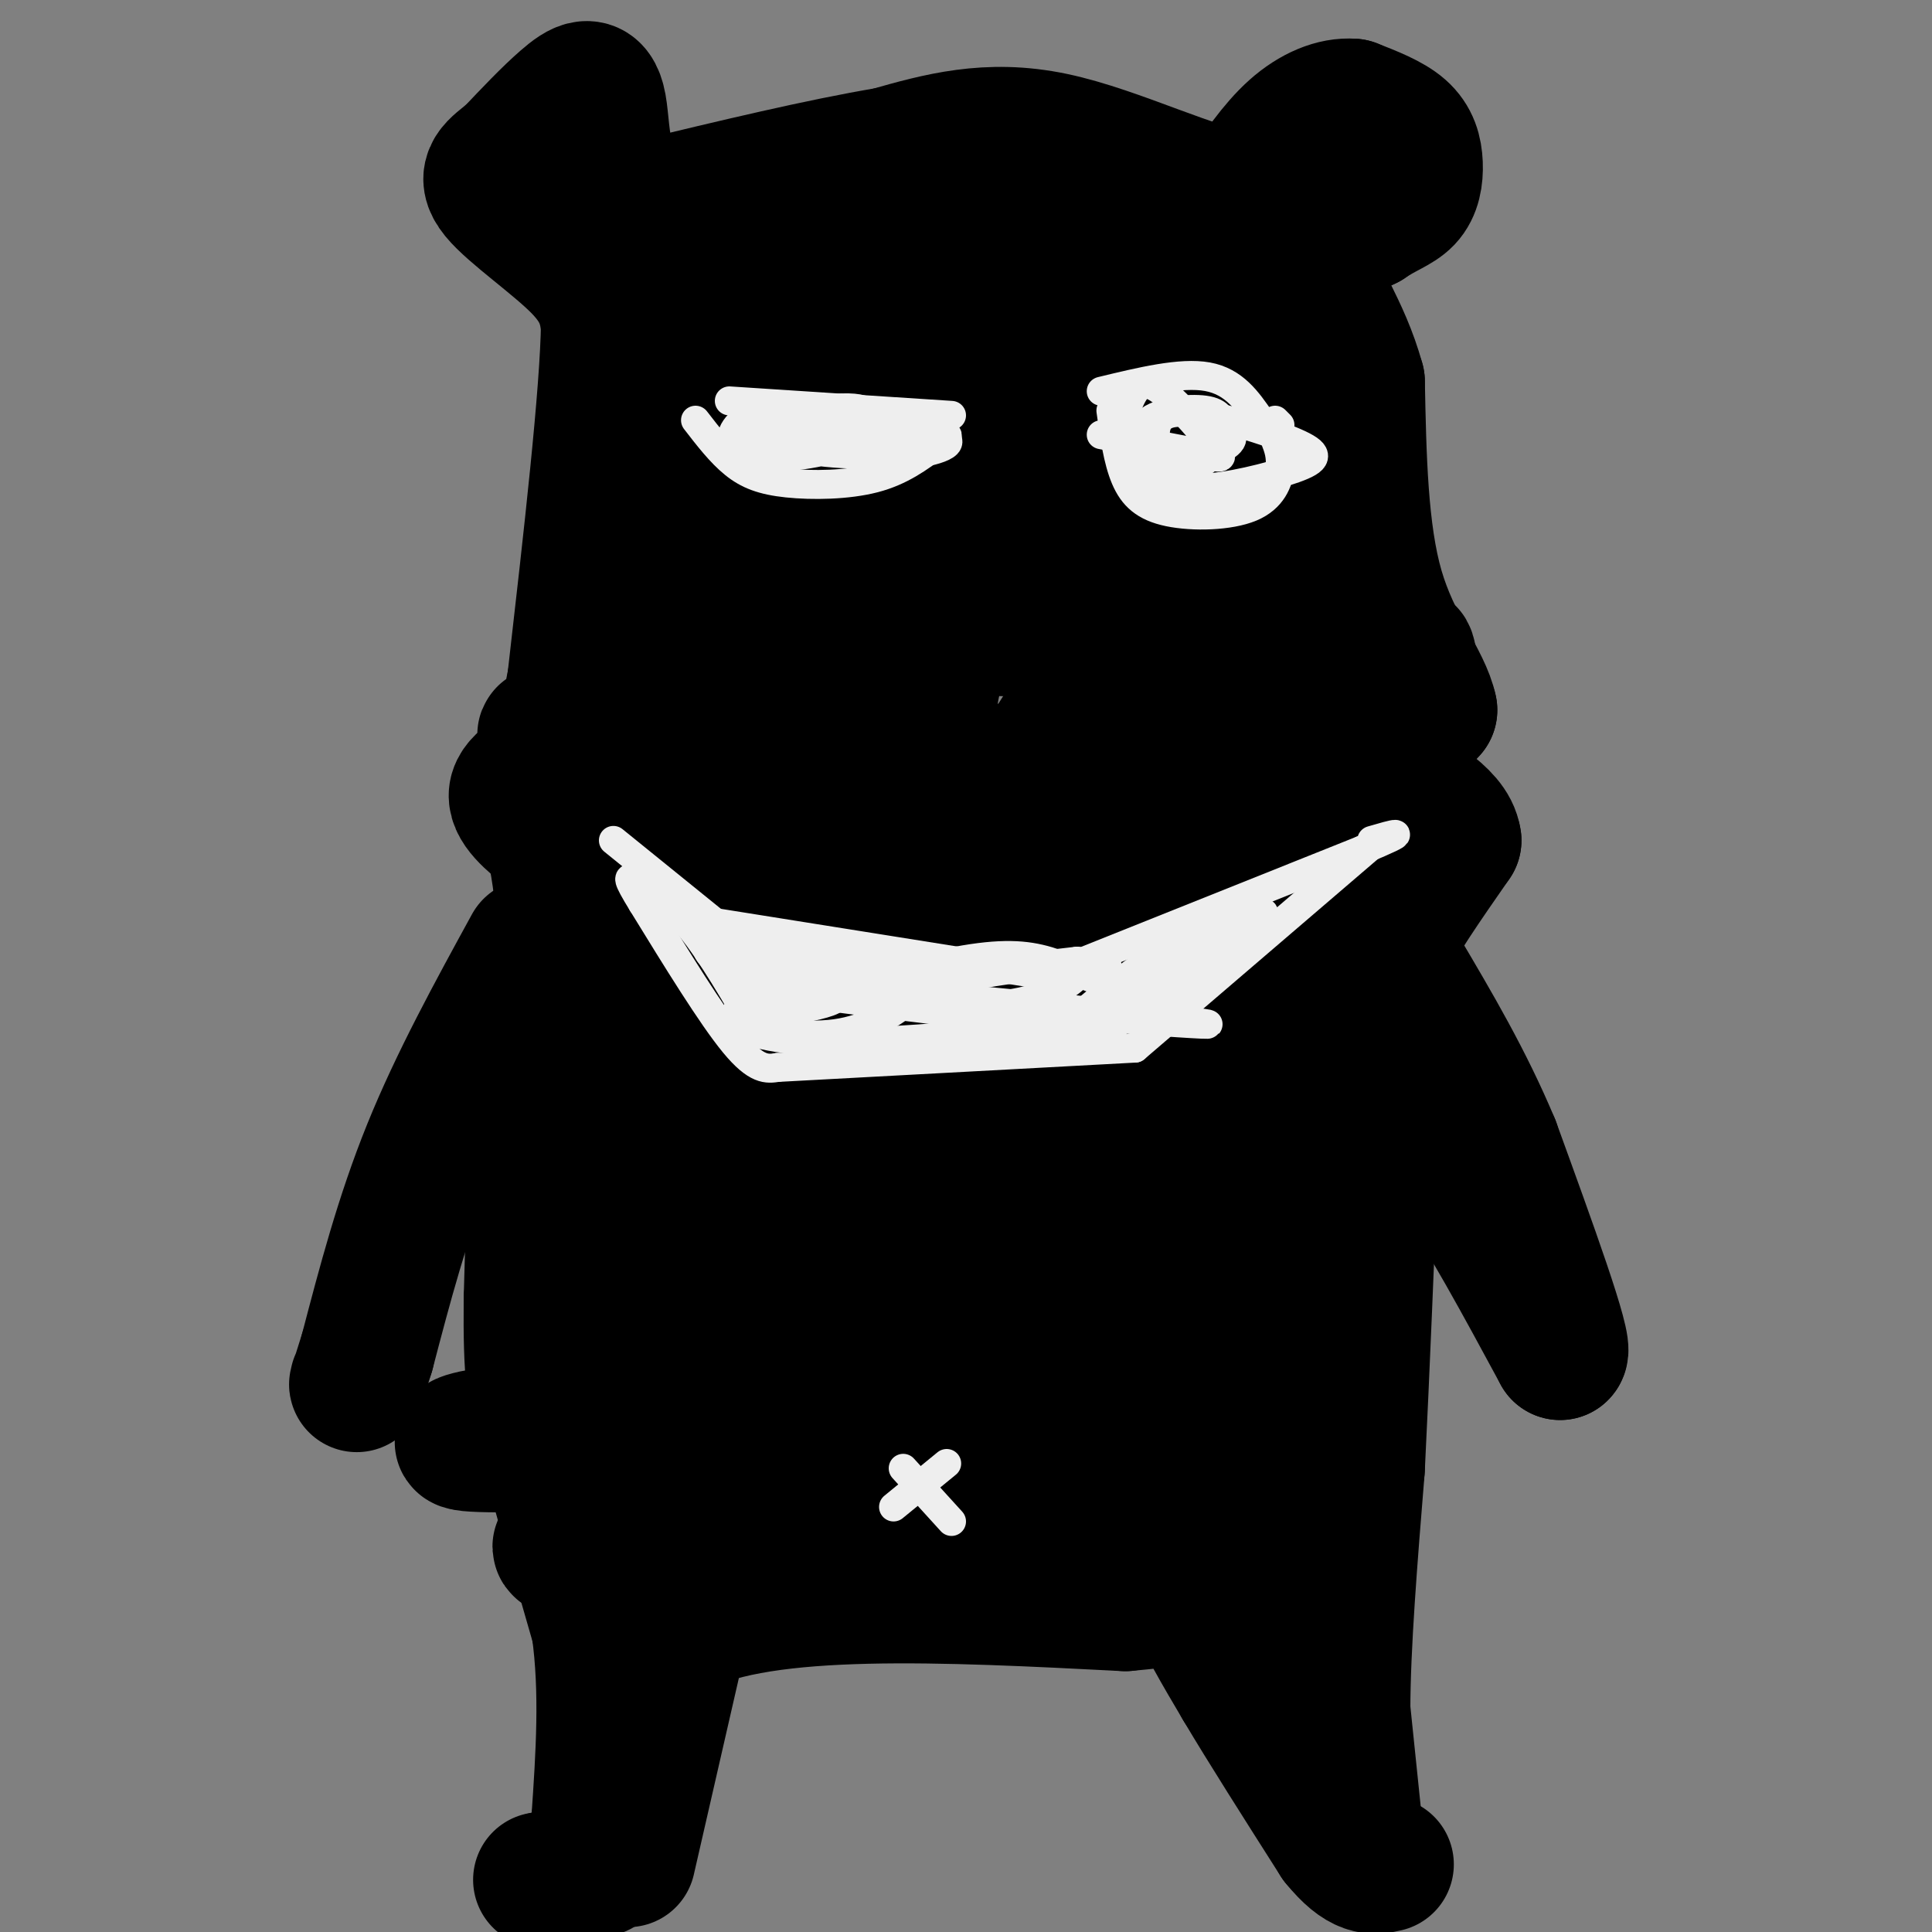 <svg viewBox='0 0 400 400' version='1.1' xmlns='http://www.w3.org/2000/svg' xmlns:xlink='http://www.w3.org/1999/xlink'><rect x="0" y="0" width="400" height="400" fill="#808080" stroke="none"/><g fill='none' stroke='#000000' stroke-width='28' stroke-linecap='round' stroke-linejoin='round'><path d='M110,196c-7.667,14.000 -15.333,28.000 -21,42c-5.667,14.000 -9.333,28.000 -13,42'/><path d='M76,280c-2.500,8.000 -2.250,7.000 -2,6'/><path d='M112,198c0.000,0.000 -2.000,71.000 -2,71'/><path d='M110,269c-0.133,15.756 0.533,19.644 3,29c2.467,9.356 6.733,24.178 11,39'/><path d='M124,337c1.833,13.167 0.917,26.583 0,40'/><path d='M124,377c0.489,8.356 1.711,9.244 0,10c-1.711,0.756 -6.356,1.378 -11,2'/><path d='M113,389c-1.833,0.333 -0.917,0.167 0,0'/><path d='M130,385c0.000,0.000 11.000,-48.000 11,-48'/><path d='M141,337c17.167,-8.833 54.583,-6.917 92,-5'/><path d='M233,332c17.244,-1.533 14.356,-2.867 15,0c0.644,2.867 4.822,9.933 9,17'/><path d='M257,349c4.833,8.167 12.417,20.083 20,32'/><path d='M277,381c5.000,6.167 7.500,5.583 10,5'/><path d='M281,383c0.000,0.000 -3.000,-29.000 -3,-29'/><path d='M278,354c0.000,-13.167 1.500,-31.583 3,-50'/><path d='M281,304c1.000,-20.000 2.000,-45.000 3,-70'/><path d='M284,234c-0.289,-13.911 -2.511,-13.689 0,-10c2.511,3.689 9.756,10.844 17,18'/><path d='M301,242c6.500,9.333 14.250,23.667 22,38'/><path d='M323,280c1.333,-0.833 -6.333,-21.917 -14,-43'/><path d='M309,237c-5.500,-13.167 -12.250,-24.583 -19,-36'/><path d='M290,201c-3.167,-6.000 -1.583,-3.000 0,0'/><path d='M290,201c0.000,0.000 -3.000,-5.000 -3,-5'/><path d='M287,196c1.833,-4.500 7.917,-13.250 14,-22'/><path d='M301,174c-0.800,-5.689 -9.800,-8.911 -12,-13c-2.200,-4.089 2.400,-9.044 7,-14'/><path d='M296,147c-1.178,-5.822 -7.622,-13.378 -11,-25c-3.378,-11.622 -3.689,-27.311 -4,-43'/><path d='M281,79c-3.111,-11.356 -8.889,-18.244 -9,-23c-0.111,-4.756 5.444,-7.378 11,-10'/><path d='M283,46c3.376,-2.351 6.317,-3.228 8,-5c1.683,-1.772 2.107,-4.439 2,-7c-0.107,-2.561 -0.745,-5.018 -3,-7c-2.255,-1.982 -6.128,-3.491 -10,-5'/><path d='M280,22c-3.733,-0.289 -8.067,1.489 -12,5c-3.933,3.511 -7.467,8.756 -11,14'/><path d='M257,41c-8.867,-0.622 -25.533,-9.178 -39,-12c-13.467,-2.822 -23.733,0.089 -34,3'/><path d='M184,32c-14.000,2.333 -32.000,6.667 -50,11'/><path d='M134,43c-9.714,-2.857 -9.000,-15.500 -10,-21c-1.000,-5.500 -3.714,-3.857 -7,-1c-3.286,2.857 -7.143,6.929 -11,11'/><path d='M106,32c-3.321,2.762 -6.125,4.167 -3,8c3.125,3.833 12.179,10.095 17,15c4.821,4.905 5.411,8.452 6,12'/><path d='M126,67c-0.167,14.333 -3.583,44.167 -7,74'/><path d='M119,141c-2.511,13.733 -5.289,11.067 -6,11c-0.711,-0.067 0.644,2.467 2,5'/><path d='M115,157c-1.778,1.933 -7.222,4.267 -8,7c-0.778,2.733 3.111,5.867 7,9'/><path d='M114,173c1.667,4.667 2.333,11.833 3,19'/><path d='M117,192c0.667,4.167 0.833,5.083 1,6'/><path d='M270,328c3.933,-6.667 7.867,-13.333 -6,-16c-13.867,-2.667 -45.533,-1.333 -63,0c-17.467,1.333 -20.733,2.667 -24,4'/><path d='M177,316c-16.864,2.029 -47.026,5.100 -57,5c-9.974,-0.100 0.238,-3.373 12,-7c11.762,-3.627 25.075,-7.608 48,-11c22.925,-3.392 55.463,-6.196 88,-9'/><path d='M268,294c-21.024,-0.071 -117.583,4.250 -154,5c-36.417,0.750 -12.690,-2.071 21,-7c33.690,-4.929 77.345,-11.964 121,-19'/><path d='M256,273c4.583,-1.624 -44.460,3.816 -75,6c-30.540,2.184 -42.578,1.111 -44,-2c-1.422,-3.111 7.771,-8.261 36,-12c28.229,-3.739 75.494,-6.068 93,-7c17.506,-0.932 5.253,-0.466 -7,0'/><path d='M259,258c-30.573,1.601 -103.504,5.604 -119,4c-15.496,-1.604 26.443,-8.817 64,-12c37.557,-3.183 70.730,-2.338 68,-2c-2.730,0.338 -41.365,0.169 -80,0'/><path d='M192,248c-34.106,0.506 -79.370,1.771 -70,1c9.370,-0.771 73.372,-3.580 81,5c7.628,8.580 -41.120,28.547 -61,36c-19.880,7.453 -10.891,2.391 -8,1c2.891,-1.391 -0.317,0.888 -2,-3c-1.683,-3.888 -1.842,-13.944 -2,-24'/><path d='M130,264c3.337,-19.353 12.680,-55.737 12,-48c-0.680,7.737 -11.384,59.595 -12,48c-0.616,-11.595 8.855,-86.644 11,-111c2.145,-24.356 -3.038,1.981 -6,18c-2.962,16.019 -3.703,21.720 -4,37c-0.297,15.280 -0.148,40.140 0,65'/><path d='M131,273c-1.458,21.113 -5.102,41.397 1,9c6.102,-32.397 21.950,-117.474 29,-143c7.050,-25.526 5.301,8.500 3,46c-2.301,37.500 -5.153,78.474 -2,72c3.153,-6.474 12.310,-60.397 18,-86c5.690,-25.603 7.911,-22.887 9,-21c1.089,1.887 1.044,2.943 1,4'/><path d='M190,154c0.325,22.654 0.639,77.289 2,96c1.361,18.711 3.770,1.499 6,-5c2.230,-6.499 4.280,-2.286 12,-33c7.720,-30.714 21.111,-96.356 26,-91c4.889,5.356 1.278,81.711 0,119c-1.278,37.289 -0.222,35.511 3,21c3.222,-14.511 8.611,-41.756 14,-69'/><path d='M253,192c3.809,-21.151 6.332,-39.530 10,-36c3.668,3.530 8.481,28.968 11,49c2.519,20.032 2.745,34.659 1,39c-1.745,4.341 -5.459,-1.602 0,-30c5.459,-28.398 20.092,-79.251 16,-79c-4.092,0.251 -26.909,51.606 -40,76c-13.091,24.394 -16.454,21.827 -20,21c-3.546,-0.827 -7.273,0.087 -11,1'/><path d='M220,233c-2.314,-3.961 -2.598,-14.362 -1,-27c1.598,-12.638 5.079,-27.512 12,-46c6.921,-18.488 17.281,-40.590 22,-45c4.719,-4.410 3.795,8.871 1,23c-2.795,14.129 -7.462,29.107 -14,42c-6.538,12.893 -14.949,23.703 -23,33c-8.051,9.297 -15.743,17.081 -18,12c-2.257,-5.081 0.922,-23.027 3,-34c2.078,-10.973 3.057,-14.973 10,-27c6.943,-12.027 19.851,-32.079 30,-44c10.149,-11.921 17.540,-15.709 21,-18c3.460,-2.291 2.989,-3.083 3,0c0.011,3.083 0.506,10.042 1,17'/><path d='M267,119c-0.727,9.542 -3.044,24.895 -8,41c-4.956,16.105 -12.550,32.960 -9,15c3.550,-17.960 18.246,-70.734 21,-84c2.754,-13.266 -6.432,12.977 -17,31c-10.568,18.023 -22.517,27.827 -32,35c-9.483,7.173 -16.501,11.717 -21,14c-4.499,2.283 -6.481,2.307 -10,4c-3.519,1.693 -8.577,5.055 -11,-1c-2.423,-6.055 -2.212,-21.528 -2,-37'/><path d='M178,137c4.476,-16.765 16.666,-40.178 27,-54c10.334,-13.822 18.813,-18.054 26,-20c7.187,-1.946 13.084,-1.607 18,-1c4.916,0.607 8.853,1.481 10,9c1.147,7.519 -0.495,21.683 -2,29c-1.505,7.317 -2.872,7.786 -5,11c-2.128,3.214 -5.018,9.173 -13,13c-7.982,3.827 -21.055,5.522 -28,6c-6.945,0.478 -7.762,-0.261 -11,-3c-3.238,-2.739 -8.896,-7.477 -12,-10c-3.104,-2.523 -3.655,-2.829 -2,-9c1.655,-6.171 5.514,-18.206 9,-25c3.486,-6.794 6.598,-8.348 12,-11c5.402,-2.652 13.094,-6.404 23,-6c9.906,0.404 22.026,4.964 28,9c5.974,4.036 5.801,7.548 6,10c0.199,2.452 0.771,3.843 -1,7c-1.771,3.157 -5.886,8.078 -10,13'/><path d='M253,105c-8.573,5.551 -25.005,12.928 -35,17c-9.995,4.072 -13.552,4.839 -21,7c-7.448,2.161 -18.787,5.718 -22,2c-3.213,-3.718 1.699,-14.709 7,-22c5.301,-7.291 10.991,-10.881 16,-14c5.009,-3.119 9.338,-5.765 19,-6c9.662,-0.235 24.659,1.942 31,4c6.341,2.058 4.027,3.995 2,10c-2.027,6.005 -3.767,16.076 -8,25c-4.233,8.924 -10.961,16.701 -17,22c-6.039,5.299 -11.390,8.120 -16,10c-4.610,1.880 -8.478,2.819 -12,0c-3.522,-2.819 -6.697,-9.395 -3,-22c3.697,-12.605 14.264,-31.240 19,-40c4.736,-8.760 3.639,-7.646 9,-12c5.361,-4.354 17.181,-14.177 29,-24'/><path d='M251,62c7.680,-5.228 12.381,-6.298 15,-7c2.619,-0.702 3.157,-1.037 0,6c-3.157,7.037 -10.010,21.444 -17,31c-6.990,9.556 -14.118,14.261 -28,21c-13.882,6.739 -34.518,15.512 -50,18c-15.482,2.488 -25.808,-1.310 -31,-4c-5.192,-2.690 -5.248,-4.272 -5,-9c0.248,-4.728 0.801,-12.601 3,-19c2.199,-6.399 6.045,-11.322 13,-19c6.955,-7.678 17.019,-18.109 24,-23c6.981,-4.891 10.880,-4.240 14,-4c3.120,0.240 5.463,0.069 -2,14c-7.463,13.931 -24.731,41.966 -42,70'/><path d='M145,137c-2.742,0.376 11.405,-33.684 23,-55c11.595,-21.316 20.640,-29.888 14,-21c-6.640,8.888 -28.963,35.235 -43,53c-14.037,17.765 -19.786,26.948 -18,15c1.786,-11.948 11.108,-45.027 17,-62c5.892,-16.973 8.356,-17.839 10,-15c1.644,2.839 2.470,9.383 2,15c-0.470,5.617 -2.235,10.309 -4,15'/><path d='M146,82c-2.537,6.111 -6.879,13.887 -8,12c-1.121,-1.887 0.979,-13.437 5,-22c4.021,-8.563 9.964,-14.141 12,-17c2.036,-2.859 0.165,-3.001 7,-5c6.835,-1.999 22.377,-5.854 32,-6c9.623,-0.146 13.327,3.417 27,11c13.673,7.583 37.314,19.187 24,17c-13.314,-2.187 -63.585,-18.166 -80,-25c-16.415,-6.834 1.024,-4.524 13,-3c11.976,1.524 18.488,2.262 25,3'/><path d='M203,47c9.889,1.756 22.111,4.644 25,6c2.889,1.356 -3.556,1.178 -10,1'/></g>
<g fill='none' stroke='#EEEEEE' stroke-width='6' stroke-linecap='round' stroke-linejoin='round'><path d='M187,304c0.000,0.000 10.000,11.000 10,11'/><path d='M196,303c0.000,0.000 -11.000,9.000 -11,9'/><path d='M127,174c0.000,0.000 21.000,17.000 21,17'/><path d='M148,191c0.000,0.000 69.000,11.000 69,11'/><path d='M217,202c0.000,0.000 65.000,-26.000 65,-26'/><path d='M282,176c11.167,-4.667 6.583,-3.333 2,-2'/><path d='M284,175c0.000,0.000 -49.000,42.000 -49,42'/><path d='M235,217c0.000,0.000 -74.000,4.000 -74,4'/><path d='M161,221c-2.167,0.333 -4.333,0.667 -9,-5c-4.667,-5.667 -11.833,-17.333 -19,-29'/><path d='M133,187c-3.500,-5.667 -2.750,-5.333 -2,-5'/><path d='M131,182c3.833,2.333 7.667,4.667 12,10c4.333,5.333 9.167,13.667 14,22'/><path d='M157,214c12.889,3.422 38.111,0.978 54,-1c15.889,-1.978 22.444,-3.489 29,-5'/><path d='M240,208c6.619,-1.702 8.667,-3.458 13,-8c4.333,-4.542 10.952,-11.869 8,-11c-2.952,0.869 -15.476,9.935 -28,19'/><path d='M233,208c0.828,-2.361 16.899,-17.762 15,-17c-1.899,0.762 -21.767,17.689 -26,21c-4.233,3.311 7.168,-6.993 16,-13c8.832,-6.007 15.095,-7.716 16,-7c0.905,0.716 -3.547,3.858 -8,7'/><path d='M246,199c-7.035,5.384 -20.624,15.346 -23,16c-2.376,0.654 6.460,-7.998 13,-13c6.540,-5.002 10.783,-6.354 10,-4c-0.783,2.354 -6.591,8.415 -18,11c-11.409,2.585 -28.418,1.696 -35,0c-6.582,-1.696 -2.738,-4.199 4,-6c6.738,-1.801 16.369,-2.901 26,-4'/><path d='M223,199c3.027,1.519 -2.404,7.316 -15,9c-12.596,1.684 -32.356,-0.744 -18,0c14.356,0.744 62.826,4.662 60,4c-2.826,-0.662 -56.950,-5.903 -73,-7c-16.050,-1.097 5.975,1.952 28,5'/><path d='M205,210c13.511,1.933 33.289,4.265 22,3c-11.289,-1.265 -53.645,-6.126 -65,-8c-11.355,-1.874 8.290,-0.762 18,0c9.710,0.762 9.483,1.174 7,3c-2.483,1.826 -7.222,5.067 -14,6c-6.778,0.933 -15.594,-0.441 -19,-2c-3.406,-1.559 -1.402,-3.303 2,-5c3.402,-1.697 8.201,-3.349 13,-5'/><path d='M169,202c5.494,-0.532 12.728,0.639 13,2c0.272,1.361 -6.419,2.914 -16,1c-9.581,-1.914 -22.051,-7.295 -19,-9c3.051,-1.705 21.622,0.265 29,2c7.378,1.735 3.563,3.236 -4,3c-7.563,-0.236 -18.875,-2.210 -21,-3c-2.125,-0.790 4.938,-0.395 12,0'/><path d='M163,198c10.476,1.734 30.666,6.070 27,7c-3.666,0.930 -31.189,-1.544 -35,-2c-3.811,-0.456 16.089,1.108 18,3c1.911,1.892 -14.168,4.112 -18,4c-3.832,-0.112 4.584,-2.556 13,-5'/><path d='M168,205c9.777,-1.727 27.720,-3.545 28,-3c0.280,0.545 -17.105,3.453 -19,3c-1.895,-0.453 11.698,-4.266 21,-6c9.302,-1.734 14.312,-1.390 19,0c4.688,1.390 9.054,3.826 11,4c1.946,0.174 1.473,-1.913 1,-4'/><path d='M229,199c0.167,-0.667 0.083,-0.333 0,0'/><path d='M151,83c0.000,0.000 46.000,3.000 46,3'/><path d='M228,81c8.250,-2.000 16.500,-4.000 22,-3c5.500,1.000 8.250,5.000 11,9'/><path d='M264,87c0.000,0.000 1.000,1.000 1,1'/><path d='M144,87c2.595,3.363 5.190,6.726 8,9c2.810,2.274 5.833,3.458 11,4c5.167,0.542 12.476,0.440 18,-1c5.524,-1.440 9.262,-4.220 13,-7'/><path d='M194,92c2.500,-1.500 2.250,-1.750 2,-2'/><path d='M230,85c0.715,5.148 1.429,10.297 3,14c1.571,3.703 3.998,5.962 9,7c5.002,1.038 12.577,0.856 17,-1c4.423,-1.856 5.692,-5.388 6,-8c0.308,-2.612 -0.346,-4.306 -1,-6'/><path d='M254,103c-3.277,0.584 -6.553,1.168 -8,1c-1.447,-0.168 -1.063,-1.088 -1,-3c0.063,-1.912 -0.193,-4.818 2,-7c2.193,-2.182 6.836,-3.642 6,-2c-0.836,1.642 -7.152,6.384 -11,8c-3.848,1.616 -5.227,0.104 -6,-1c-0.773,-1.104 -0.939,-1.801 -1,-4c-0.061,-2.199 -0.016,-5.900 3,-8c3.016,-2.100 9.005,-2.600 12,-2c2.995,0.600 2.998,2.300 3,4'/><path d='M253,89c-1.067,2.509 -5.235,6.782 -8,8c-2.765,1.218 -4.129,-0.620 -5,-3c-0.871,-2.380 -1.250,-5.302 0,-7c1.250,-1.698 4.129,-2.171 10,-1c5.871,1.171 14.733,3.985 19,6c4.267,2.015 3.937,3.231 -1,5c-4.937,1.769 -14.483,4.092 -19,4c-4.517,-0.092 -4.005,-2.598 -3,-5c1.005,-2.402 2.502,-4.701 4,-7'/><path d='M250,89c2.146,-0.880 5.511,0.421 5,2c-0.511,1.579 -4.896,3.436 -10,4c-5.104,0.564 -10.926,-0.165 -13,-2c-2.074,-1.835 -0.401,-4.776 1,-8c1.401,-3.224 2.530,-6.730 6,-5c3.470,1.730 9.280,8.697 12,12c2.720,3.303 2.348,2.944 -2,2c-4.348,-0.944 -12.674,-2.472 -21,-4'/><path d='M186,90c-1.108,1.996 -2.217,3.992 -9,4c-6.783,0.008 -19.242,-1.971 -21,-4c-1.758,-2.029 7.184,-4.106 13,-5c5.816,-0.894 8.507,-0.604 10,0c1.493,0.604 1.790,1.521 1,3c-0.790,1.479 -2.665,3.520 -8,5c-5.335,1.480 -14.129,2.398 -18,1c-3.871,-1.398 -2.820,-5.114 0,-7c2.820,-1.886 7.410,-1.943 12,-2'/><path d='M166,85c5.972,0.351 14.902,2.227 20,4c5.098,1.773 6.364,3.443 0,4c-6.364,0.557 -20.357,-0.000 -28,-1c-7.643,-1.000 -8.935,-2.443 0,-3c8.935,-0.557 28.098,-0.227 35,1c6.902,1.227 1.543,3.351 -4,4c-5.543,0.649 -11.272,-0.175 -17,-1'/></g>
</svg>